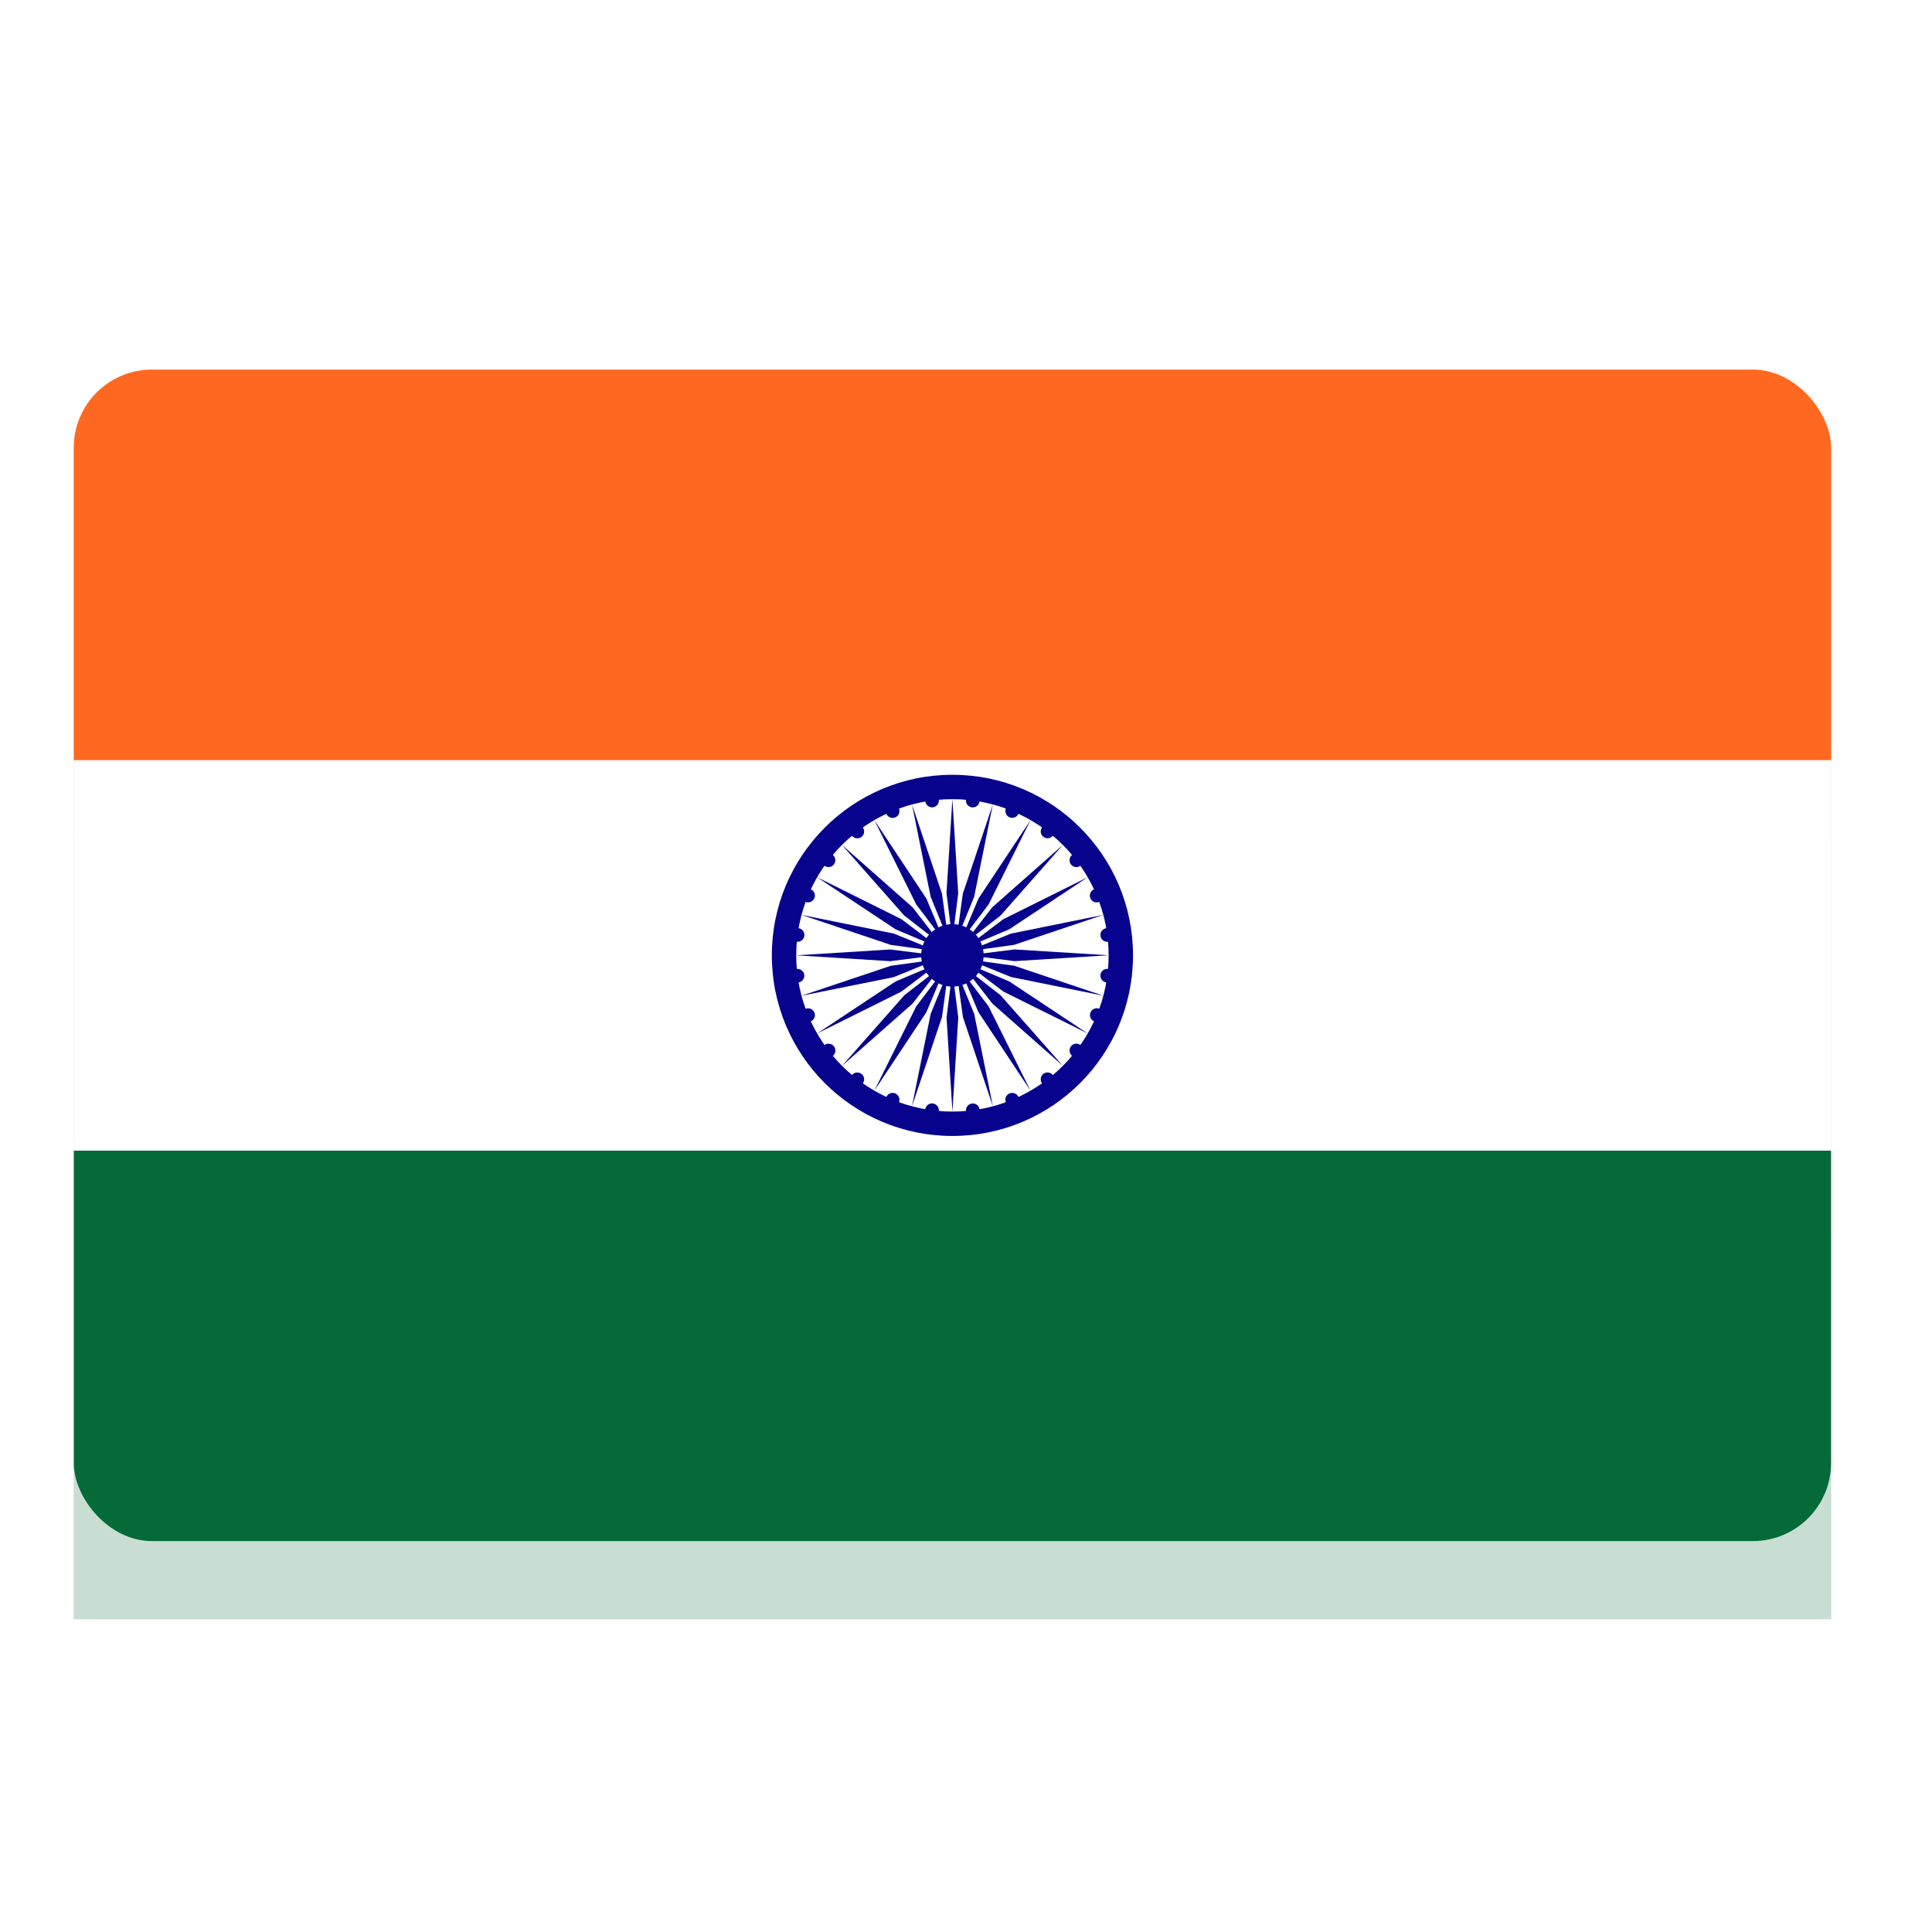 <svg width="40" height="40" viewBox="0 0 40 40" fill="none" xmlns="http://www.w3.org/2000/svg">
<g clip-path="url(#clip0_1_2292)">
<g opacity="0.22" filter="url(#filter0_f_1_2292)">
<path d="M1.527 9.27H37.91V33.525H1.527V9.27Z" fill="#74767A"/>
<path d="M1.527 9.27H37.91V17.355H1.527V9.27Z" fill="#FF6820"/>
<path d="M1.527 25.44H37.91V33.525H1.527V25.44Z" fill="#046A38"/>
<path d="M19.719 25.137C21.784 25.137 23.458 23.462 23.458 21.397C23.458 19.332 21.784 17.658 19.719 17.658C17.654 17.658 15.979 19.332 15.979 21.397C15.979 23.462 17.654 25.137 19.719 25.137Z" fill="#07038D"/>
<path d="M19.719 24.631C21.505 24.631 22.953 23.183 22.953 21.397C22.953 19.611 21.505 18.163 19.719 18.163C17.933 18.163 16.485 19.611 16.485 21.397C16.485 23.183 17.933 24.631 19.719 24.631Z" fill="#74767A"/>
<path d="M19.719 22.044C20.076 22.044 20.366 21.755 20.366 21.397C20.366 21.04 20.076 20.75 19.719 20.75C19.362 20.75 19.072 21.04 19.072 21.397C19.072 21.755 19.362 22.044 19.719 22.044Z" fill="#07038D"/>
<path d="M19.717 18.164L19.839 20.11L19.717 21.073L19.596 20.11L19.717 18.164Z" fill="#07038D"/>
<path d="M20.121 18.332C20.198 18.342 20.269 18.288 20.28 18.21C20.29 18.133 20.235 18.062 20.158 18.052C20.08 18.041 20.009 18.096 19.999 18.173C19.989 18.251 20.043 18.322 20.121 18.332Z" fill="#07038D"/>
<path d="M19.719 24.631L19.597 22.685L19.718 21.722L19.84 22.685L19.719 24.631Z" fill="#07038D"/>
<path d="M19.315 24.463C19.237 24.453 19.166 24.508 19.156 24.585C19.146 24.663 19.2 24.734 19.278 24.744C19.355 24.754 19.427 24.7 19.437 24.622C19.447 24.545 19.392 24.474 19.315 24.463Z" fill="#07038D"/>
<path d="M20.555 18.273L20.169 20.184L19.802 21.084L19.934 20.121L20.555 18.273Z" fill="#07038D"/>
<path d="M20.902 18.539C20.974 18.569 21.057 18.535 21.087 18.463C21.117 18.391 21.083 18.308 21.01 18.278C20.938 18.248 20.855 18.282 20.826 18.355C20.796 18.427 20.83 18.509 20.902 18.539Z" fill="#07038D"/>
<path d="M18.881 24.521L19.268 22.61L19.635 21.711L19.502 22.673L18.881 24.521Z" fill="#07038D"/>
<path d="M18.535 24.255C18.462 24.225 18.38 24.259 18.35 24.332C18.32 24.404 18.354 24.487 18.426 24.517C18.498 24.546 18.581 24.512 18.611 24.44C18.641 24.368 18.607 24.285 18.535 24.255Z" fill="#07038D"/>
<path d="M21.336 18.596L20.468 20.342L19.881 21.116L20.258 20.221L21.336 18.596Z" fill="#07038D"/>
<path d="M21.602 18.943C21.664 18.991 21.753 18.979 21.8 18.917C21.848 18.855 21.836 18.766 21.774 18.718C21.712 18.671 21.623 18.683 21.576 18.744C21.528 18.806 21.54 18.895 21.602 18.943Z" fill="#07038D"/>
<path d="M18.102 24.198L18.97 22.452L19.557 21.678L19.18 22.573L18.102 24.198Z" fill="#07038D"/>
<path d="M17.836 23.851C17.774 23.803 17.685 23.815 17.637 23.877C17.59 23.939 17.602 24.028 17.663 24.076C17.726 24.123 17.814 24.111 17.862 24.049C17.91 23.988 17.898 23.899 17.836 23.851Z" fill="#07038D"/>
<path d="M22.006 19.11L20.715 20.572L19.948 21.168L20.544 20.401L22.006 19.11Z" fill="#07038D"/>
<path d="M22.172 19.514C22.22 19.576 22.309 19.588 22.371 19.541C22.433 19.493 22.445 19.404 22.397 19.342C22.349 19.28 22.261 19.268 22.199 19.316C22.137 19.364 22.125 19.452 22.172 19.514Z" fill="#07038D"/>
<path d="M17.433 23.684L18.724 22.223L19.491 21.627L18.895 22.394L17.433 23.684Z" fill="#07038D"/>
<path d="M17.267 23.281C17.219 23.219 17.13 23.207 17.068 23.255C17.006 23.302 16.994 23.391 17.042 23.453C17.09 23.515 17.178 23.527 17.24 23.479C17.302 23.431 17.314 23.343 17.267 23.281Z" fill="#07038D"/>
<path d="M22.518 19.78L20.893 20.858L19.998 21.235L20.772 20.648L22.518 19.78Z" fill="#07038D"/>
<path d="M22.575 20.214C22.605 20.286 22.688 20.32 22.76 20.291C22.832 20.261 22.866 20.178 22.836 20.106C22.806 20.034 22.724 19.999 22.651 20.029C22.579 20.059 22.545 20.142 22.575 20.214Z" fill="#07038D"/>
<path d="M16.918 23.014L18.542 21.936L19.437 21.559L18.664 22.146L16.918 23.014Z" fill="#07038D"/>
<path d="M16.861 22.581C16.831 22.508 16.748 22.474 16.676 22.504C16.604 22.534 16.57 22.617 16.599 22.689C16.629 22.761 16.712 22.795 16.784 22.765C16.857 22.735 16.891 22.653 16.861 22.581Z" fill="#07038D"/>
<path d="M22.842 20.559L20.993 21.18L20.031 21.312L20.93 20.946L22.842 20.559Z" fill="#07038D"/>
<path d="M22.784 20.993C22.794 21.071 22.865 21.125 22.943 21.115C23.02 21.105 23.075 21.034 23.064 20.956C23.054 20.879 22.983 20.824 22.906 20.835C22.828 20.845 22.774 20.916 22.784 20.993Z" fill="#07038D"/>
<path d="M16.593 22.234L18.442 21.613L19.404 21.481L18.504 21.847L16.593 22.234Z" fill="#07038D"/>
<path d="M16.651 21.8C16.641 21.722 16.57 21.668 16.492 21.678C16.415 21.688 16.36 21.759 16.37 21.837C16.38 21.914 16.451 21.969 16.529 21.959C16.607 21.948 16.661 21.877 16.651 21.8Z" fill="#07038D"/>
<path d="M22.952 21.395L21.006 21.516L20.042 21.395L21.006 21.274L22.952 21.395Z" fill="#07038D"/>
<path d="M22.784 21.799C22.774 21.876 22.828 21.947 22.906 21.957C22.983 21.968 23.054 21.913 23.064 21.836C23.075 21.758 23.02 21.687 22.942 21.677C22.865 21.667 22.794 21.721 22.784 21.799Z" fill="#07038D"/>
<path d="M16.484 21.396L18.43 21.275L19.394 21.396L18.43 21.517L16.484 21.396Z" fill="#07038D"/>
<path d="M16.653 20.993C16.663 20.915 16.608 20.844 16.531 20.834C16.453 20.824 16.382 20.878 16.372 20.956C16.362 21.033 16.416 21.104 16.494 21.114C16.571 21.125 16.642 21.07 16.653 20.993Z" fill="#07038D"/>
<path d="M22.843 22.232L20.932 21.846L20.032 21.479L20.994 21.611L22.843 22.232Z" fill="#07038D"/>
<path d="M22.576 22.579C22.547 22.651 22.581 22.734 22.653 22.764C22.725 22.794 22.808 22.76 22.838 22.687C22.868 22.615 22.834 22.532 22.761 22.503C22.689 22.473 22.606 22.507 22.576 22.579Z" fill="#07038D"/>
<path d="M16.594 20.559L18.506 20.946L19.405 21.312L18.443 21.18L16.594 20.559Z" fill="#07038D"/>
<path d="M16.861 20.212C16.891 20.14 16.856 20.057 16.784 20.027C16.712 19.998 16.629 20.032 16.599 20.104C16.57 20.176 16.604 20.259 16.676 20.289C16.748 20.319 16.831 20.285 16.861 20.212Z" fill="#07038D"/>
<path d="M22.52 23.014L20.774 22.146L20 21.559L20.895 21.936L22.52 23.014Z" fill="#07038D"/>
<path d="M22.173 23.28C22.125 23.342 22.137 23.431 22.199 23.479C22.261 23.526 22.35 23.514 22.398 23.452C22.445 23.39 22.433 23.302 22.372 23.254C22.309 23.206 22.221 23.218 22.173 23.28Z" fill="#07038D"/>
<path d="M16.918 19.78L18.664 20.648L19.438 21.235L18.543 20.858L16.918 19.78Z" fill="#07038D"/>
<path d="M17.265 19.514C17.313 19.452 17.301 19.363 17.239 19.316C17.177 19.268 17.088 19.28 17.041 19.342C16.993 19.404 17.005 19.492 17.067 19.54C17.129 19.587 17.217 19.576 17.265 19.514Z" fill="#07038D"/>
<path d="M22.006 23.684L20.544 22.393L19.948 21.626L20.715 22.222L22.006 23.684Z" fill="#07038D"/>
<path d="M21.602 23.851C21.54 23.898 21.528 23.987 21.576 24.049C21.623 24.111 21.712 24.123 21.774 24.075C21.836 24.027 21.848 23.939 21.8 23.877C21.753 23.815 21.664 23.803 21.602 23.851Z" fill="#07038D"/>
<path d="M17.431 19.111L18.893 20.402L19.489 21.169L18.722 20.573L17.431 19.111Z" fill="#07038D"/>
<path d="M17.835 18.945C17.897 18.897 17.909 18.808 17.861 18.746C17.814 18.684 17.725 18.673 17.663 18.72C17.601 18.768 17.589 18.857 17.637 18.919C17.685 18.98 17.773 18.992 17.835 18.945Z" fill="#07038D"/>
<path d="M21.335 24.198L20.257 22.573L19.88 21.678L20.467 22.452L21.335 24.198Z" fill="#07038D"/>
<path d="M20.901 24.255C20.829 24.285 20.795 24.368 20.825 24.44C20.855 24.512 20.938 24.546 21.01 24.516C21.082 24.486 21.116 24.404 21.086 24.331C21.056 24.259 20.974 24.225 20.901 24.255Z" fill="#07038D"/>
<path d="M18.101 18.597L19.18 20.221L19.556 21.117L18.969 20.343L18.101 18.597Z" fill="#07038D"/>
<path d="M18.535 18.541C18.607 18.511 18.641 18.428 18.611 18.356C18.582 18.284 18.499 18.25 18.427 18.279C18.355 18.309 18.32 18.392 18.35 18.464C18.38 18.536 18.463 18.571 18.535 18.541Z" fill="#07038D"/>
<path d="M20.556 24.522L19.935 22.673L19.803 21.711L20.169 22.61L20.556 24.522Z" fill="#07038D"/>
<path d="M20.122 24.464C20.045 24.474 19.99 24.545 20 24.623C20.011 24.7 20.082 24.755 20.159 24.744C20.237 24.734 20.291 24.663 20.281 24.586C20.271 24.508 20.2 24.454 20.122 24.464Z" fill="#07038D"/>
<path d="M18.882 18.273L19.503 20.122L19.635 21.084L19.268 20.184L18.882 18.273Z" fill="#07038D"/>
<path d="M19.316 18.331C19.393 18.321 19.448 18.25 19.438 18.172C19.427 18.095 19.356 18.04 19.279 18.05C19.201 18.06 19.147 18.131 19.157 18.209C19.167 18.286 19.238 18.341 19.316 18.331Z" fill="#07038D"/>
</g>
<g clip-path="url(#clip1_1_2292)">
<path d="M1.528 7.652H37.91V31.908H1.528V7.652Z" fill="white"/>
<path d="M1.528 7.652H37.91V15.738H1.528V7.652Z" fill="#FF6820"/>
<path d="M1.528 23.823H37.91V31.908H1.528V23.823Z" fill="#046A38"/>
<path d="M19.719 23.519C21.784 23.519 23.458 21.845 23.458 19.78C23.458 17.715 21.784 16.041 19.719 16.041C17.654 16.041 15.98 17.715 15.98 19.78C15.98 21.845 17.654 23.519 19.719 23.519Z" fill="#07038D"/>
<path d="M19.719 23.014C21.505 23.014 22.953 21.566 22.953 19.78C22.953 17.994 21.505 16.546 19.719 16.546C17.933 16.546 16.485 17.994 16.485 19.78C16.485 21.566 17.933 23.014 19.719 23.014Z" fill="white"/>
<path d="M19.719 20.427C20.076 20.427 20.366 20.137 20.366 19.78C20.366 19.423 20.076 19.133 19.719 19.133C19.362 19.133 19.072 19.423 19.072 19.78C19.072 20.137 19.362 20.427 19.719 20.427Z" fill="#07038D"/>
<path d="M19.718 16.547L19.839 18.493L19.718 19.456L19.596 18.493L19.718 16.547Z" fill="#07038D"/>
<path d="M20.121 16.715C20.198 16.725 20.27 16.671 20.28 16.593C20.29 16.516 20.235 16.445 20.158 16.434C20.081 16.424 20.009 16.479 19.999 16.556C19.989 16.634 20.044 16.705 20.121 16.715Z" fill="#07038D"/>
<path d="M19.719 23.014L19.597 21.068L19.719 20.105L19.84 21.068L19.719 23.014Z" fill="#07038D"/>
<path d="M19.315 22.846C19.238 22.836 19.166 22.89 19.156 22.968C19.146 23.045 19.201 23.116 19.278 23.127C19.356 23.137 19.427 23.082 19.437 23.005C19.447 22.927 19.392 22.856 19.315 22.846Z" fill="#07038D"/>
<path d="M20.555 16.656L20.169 18.567L19.802 19.466L19.934 18.504L20.555 16.656Z" fill="#07038D"/>
<path d="M20.902 16.922C20.974 16.952 21.057 16.918 21.087 16.846C21.117 16.773 21.083 16.691 21.011 16.661C20.938 16.631 20.856 16.665 20.826 16.737C20.796 16.81 20.83 16.892 20.902 16.922Z" fill="#07038D"/>
<path d="M18.882 22.904L19.268 20.993L19.635 20.094L19.503 21.056L18.882 22.904Z" fill="#07038D"/>
<path d="M18.535 22.638C18.463 22.608 18.38 22.642 18.35 22.714C18.32 22.787 18.354 22.869 18.427 22.899C18.499 22.929 18.581 22.895 18.611 22.823C18.641 22.75 18.607 22.668 18.535 22.638Z" fill="#07038D"/>
<path d="M21.336 16.979L20.468 18.725L19.881 19.499L20.258 18.604L21.336 16.979Z" fill="#07038D"/>
<path d="M21.602 17.326C21.664 17.373 21.753 17.362 21.801 17.3C21.848 17.238 21.837 17.149 21.775 17.101C21.713 17.054 21.624 17.065 21.576 17.127C21.529 17.189 21.54 17.278 21.602 17.326Z" fill="#07038D"/>
<path d="M18.102 22.581L18.97 20.835L19.557 20.061L19.18 20.956L18.102 22.581Z" fill="#07038D"/>
<path d="M17.836 22.234C17.774 22.186 17.685 22.198 17.638 22.26C17.59 22.322 17.602 22.411 17.664 22.458C17.726 22.506 17.815 22.494 17.862 22.432C17.91 22.37 17.898 22.281 17.836 22.234Z" fill="#07038D"/>
<path d="M22.006 17.493L20.716 18.955L19.948 19.551L20.544 18.784L22.006 17.493Z" fill="#07038D"/>
<path d="M22.173 17.897C22.22 17.959 22.309 17.971 22.371 17.923C22.433 17.876 22.445 17.787 22.397 17.725C22.35 17.663 22.261 17.651 22.199 17.699C22.137 17.746 22.125 17.835 22.173 17.897Z" fill="#07038D"/>
<path d="M17.433 22.067L18.724 20.605L19.491 20.01L18.895 20.777L17.433 22.067Z" fill="#07038D"/>
<path d="M17.267 21.663C17.219 21.602 17.13 21.59 17.068 21.637C17.006 21.685 16.995 21.774 17.042 21.836C17.09 21.898 17.179 21.909 17.241 21.862C17.303 21.814 17.314 21.726 17.267 21.663Z" fill="#07038D"/>
<path d="M22.518 18.163L20.894 19.241L19.999 19.618L20.772 19.031L22.518 18.163Z" fill="#07038D"/>
<path d="M22.575 18.597C22.605 18.669 22.688 18.703 22.76 18.673C22.832 18.643 22.866 18.561 22.837 18.488C22.807 18.416 22.724 18.382 22.652 18.412C22.579 18.442 22.545 18.525 22.575 18.597Z" fill="#07038D"/>
<path d="M16.918 21.397L18.543 20.319L19.438 19.942L18.664 20.529L16.918 21.397Z" fill="#07038D"/>
<path d="M16.861 20.963C16.831 20.891 16.748 20.857 16.676 20.887C16.604 20.917 16.57 20.999 16.6 21.072C16.63 21.144 16.712 21.178 16.785 21.148C16.857 21.118 16.891 21.035 16.861 20.963Z" fill="#07038D"/>
<path d="M22.842 18.942L20.993 19.563L20.031 19.695L20.931 19.329L22.842 18.942Z" fill="#07038D"/>
<path d="M22.784 19.376C22.794 19.454 22.865 19.508 22.943 19.498C23.02 19.488 23.075 19.417 23.065 19.339C23.055 19.262 22.983 19.207 22.906 19.217C22.828 19.228 22.774 19.299 22.784 19.376Z" fill="#07038D"/>
<path d="M16.593 20.616L18.442 19.996L19.404 19.863L18.505 20.23L16.593 20.616Z" fill="#07038D"/>
<path d="M16.651 20.183C16.641 20.105 16.57 20.051 16.492 20.061C16.415 20.071 16.36 20.142 16.37 20.22C16.381 20.297 16.452 20.352 16.529 20.341C16.607 20.331 16.661 20.26 16.651 20.183Z" fill="#07038D"/>
<path d="M22.952 19.778L21.006 19.899L20.043 19.778L21.006 19.657L22.952 19.778Z" fill="#07038D"/>
<path d="M22.784 20.181C22.774 20.259 22.828 20.33 22.906 20.34C22.983 20.35 23.054 20.296 23.065 20.218C23.075 20.141 23.02 20.07 22.943 20.06C22.865 20.049 22.794 20.104 22.784 20.181Z" fill="#07038D"/>
<path d="M16.485 19.779L18.431 19.658L19.394 19.779L18.431 19.9L16.485 19.779Z" fill="#07038D"/>
<path d="M16.653 19.375C16.663 19.298 16.608 19.227 16.531 19.217C16.453 19.206 16.382 19.261 16.372 19.338C16.362 19.416 16.417 19.487 16.494 19.497C16.572 19.508 16.643 19.453 16.653 19.375Z" fill="#07038D"/>
<path d="M22.843 20.615L20.932 20.228L20.032 19.862L20.995 19.994L22.843 20.615Z" fill="#07038D"/>
<path d="M22.577 20.962C22.547 21.034 22.581 21.117 22.653 21.147C22.725 21.177 22.808 21.142 22.838 21.07C22.868 20.998 22.834 20.915 22.762 20.885C22.689 20.855 22.607 20.89 22.577 20.962Z" fill="#07038D"/>
<path d="M16.595 18.942L18.506 19.329L19.405 19.695L18.443 19.563L16.595 18.942Z" fill="#07038D"/>
<path d="M16.861 18.595C16.891 18.523 16.857 18.44 16.784 18.41C16.712 18.38 16.63 18.415 16.6 18.487C16.57 18.559 16.604 18.642 16.676 18.672C16.748 18.702 16.831 18.667 16.861 18.595Z" fill="#07038D"/>
<path d="M22.52 21.397L20.774 20.529L20 19.942L20.895 20.319L22.52 21.397Z" fill="#07038D"/>
<path d="M22.173 21.663C22.126 21.725 22.137 21.814 22.199 21.861C22.261 21.909 22.35 21.897 22.398 21.835C22.445 21.773 22.434 21.684 22.372 21.637C22.31 21.589 22.221 21.601 22.173 21.663Z" fill="#07038D"/>
<path d="M16.918 18.163L18.664 19.031L19.438 19.618L18.543 19.241L16.918 18.163Z" fill="#07038D"/>
<path d="M17.265 17.897C17.313 17.835 17.301 17.746 17.239 17.698C17.177 17.651 17.088 17.662 17.041 17.724C16.993 17.786 17.005 17.875 17.067 17.923C17.129 17.97 17.218 17.959 17.265 17.897Z" fill="#07038D"/>
<path d="M22.006 22.067L20.544 20.776L19.948 20.009L20.715 20.605L22.006 22.067Z" fill="#07038D"/>
<path d="M21.602 22.233C21.54 22.281 21.528 22.37 21.576 22.432C21.623 22.494 21.712 22.506 21.774 22.458C21.836 22.41 21.848 22.322 21.8 22.259C21.753 22.198 21.664 22.186 21.602 22.233Z" fill="#07038D"/>
<path d="M17.432 17.494L18.894 18.785L19.489 19.552L18.722 18.956L17.432 17.494Z" fill="#07038D"/>
<path d="M17.836 17.327C17.898 17.28 17.909 17.191 17.862 17.129C17.814 17.067 17.725 17.055 17.663 17.103C17.601 17.151 17.59 17.239 17.637 17.301C17.685 17.363 17.774 17.375 17.836 17.327Z" fill="#07038D"/>
<path d="M21.335 22.581L20.257 20.956L19.88 20.061L20.467 20.835L21.335 22.581Z" fill="#07038D"/>
<path d="M20.902 22.638C20.829 22.668 20.795 22.75 20.825 22.823C20.855 22.895 20.938 22.929 21.01 22.899C21.082 22.869 21.116 22.787 21.087 22.714C21.057 22.642 20.974 22.608 20.902 22.638Z" fill="#07038D"/>
<path d="M18.102 16.98L19.18 18.604L19.556 19.499L18.97 18.726L18.102 16.98Z" fill="#07038D"/>
<path d="M18.535 16.924C18.607 16.894 18.642 16.811 18.612 16.739C18.582 16.667 18.499 16.632 18.427 16.662C18.355 16.692 18.32 16.775 18.35 16.847C18.38 16.919 18.463 16.953 18.535 16.924Z" fill="#07038D"/>
<path d="M20.556 22.904L19.936 21.056L19.803 20.094L20.17 20.993L20.556 22.904Z" fill="#07038D"/>
<path d="M20.122 22.847C20.045 22.857 19.99 22.928 20 23.005C20.011 23.083 20.082 23.137 20.159 23.127C20.237 23.117 20.291 23.046 20.281 22.968C20.271 22.891 20.2 22.837 20.122 22.847Z" fill="#07038D"/>
<path d="M18.882 16.656L19.503 18.504L19.635 19.466L19.268 18.567L18.882 16.656Z" fill="#07038D"/>
<path d="M19.316 16.714C19.393 16.703 19.448 16.632 19.438 16.555C19.427 16.477 19.356 16.423 19.279 16.433C19.201 16.443 19.147 16.514 19.157 16.592C19.167 16.669 19.238 16.724 19.316 16.714Z" fill="#07038D"/>
</g>
</g>
<defs>
<filter id="filter0_f_1_2292" x="-1.707" y="6.035" width="42.851" height="30.724" filterUnits="userSpaceOnUse" color-interpolation-filters="sRGB">
<feFlood flood-opacity="0" result="BackgroundImageFix"/>
<feBlend mode="normal" in="SourceGraphic" in2="BackgroundImageFix" result="shape"/>
<feGaussianBlur stdDeviation="1.617" result="effect1_foregroundBlur_1_2292"/>
</filter>
<clipPath id="clip0_1_2292">
<rect width="40" height="40" fill="white"/>
</clipPath>
<clipPath id="clip1_1_2292">
<rect x="1.527" y="7.652" width="36.383" height="24.255" rx="1.617" fill="white"/>
</clipPath>
</defs>
</svg>
